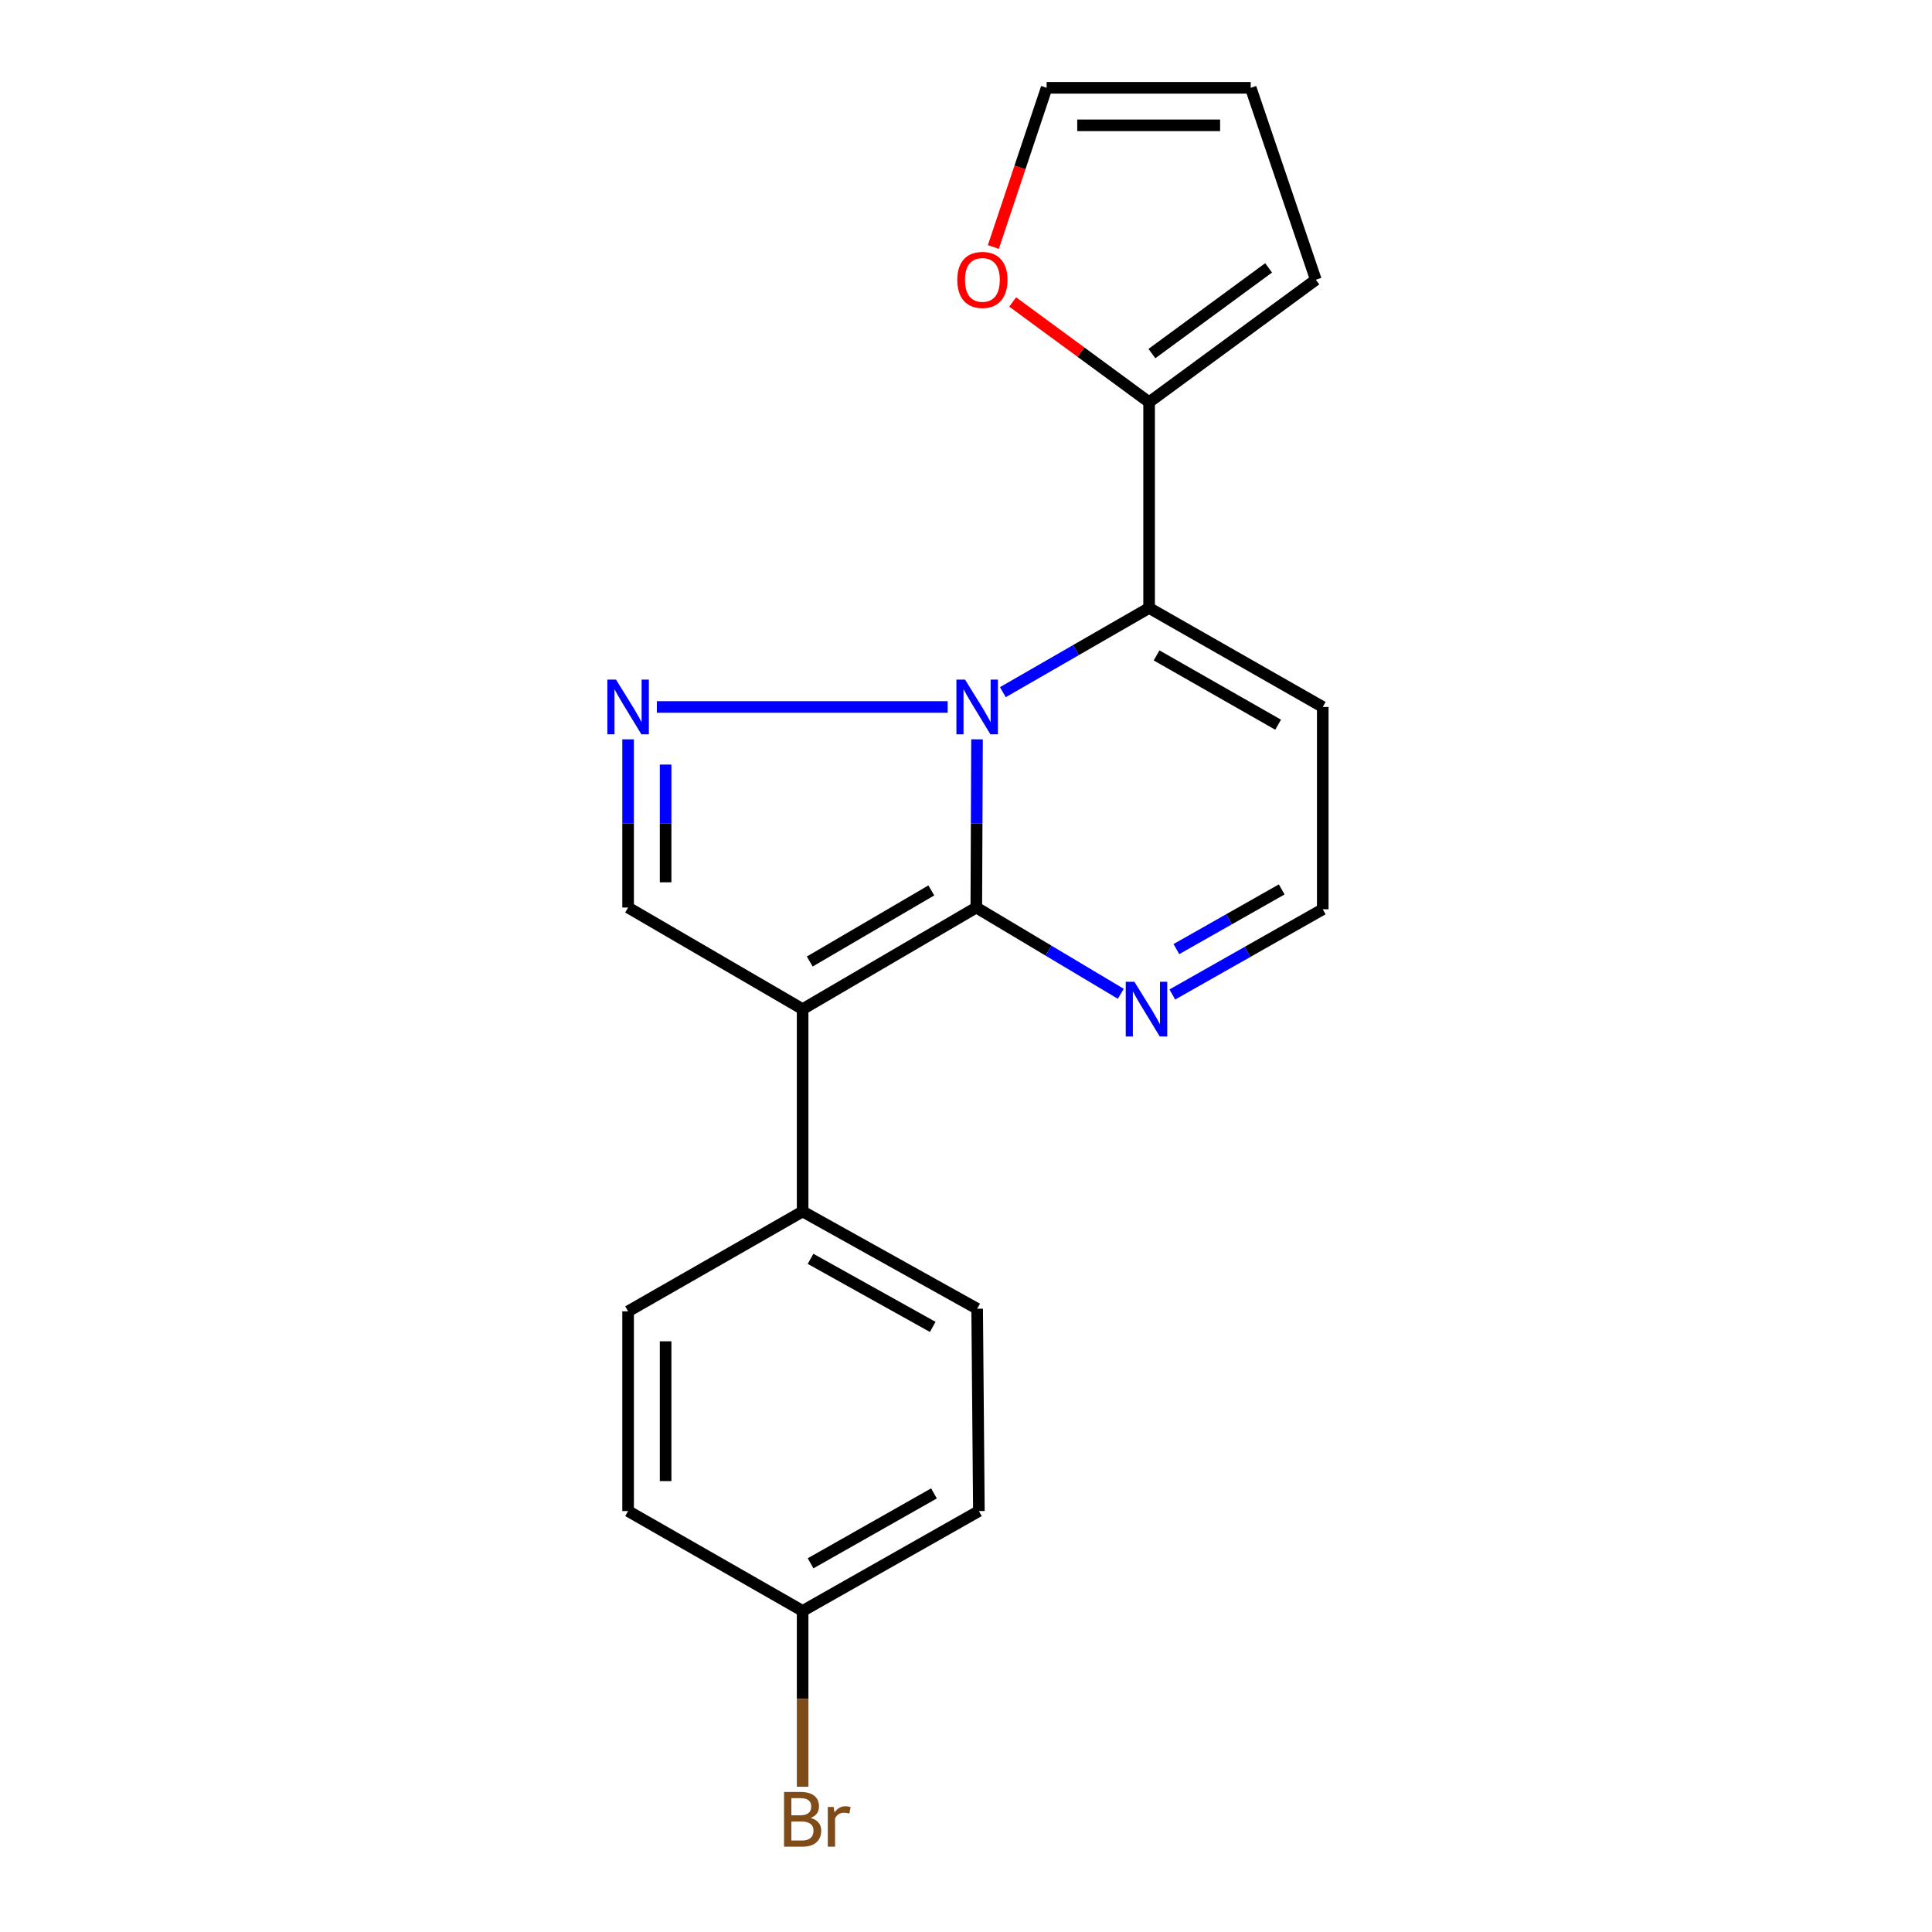 <?xml version='1.0' encoding='iso-8859-1'?>
<svg version='1.1' baseProfile='full'
              xmlns='http://www.w3.org/2000/svg'
                      xmlns:rdkit='http://www.rdkit.org/xml'
                      xmlns:xlink='http://www.w3.org/1999/xlink'
                  xml:space='preserve'
width='1000px' height='1000px' viewBox='0 0 1000 1000'>
<!-- END OF HEADER -->
<rect style='opacity:1.0;fill:#FFFFFF;stroke:none' width='1000' height='1000' x='0' y='0'> </rect>
<path class='bond-0' d='M 505.705,382.682 L 505.519,426.211' style='fill:none;fill-rule:evenodd;stroke:#0000FF;stroke-width:6px;stroke-linecap:butt;stroke-linejoin:miter;stroke-opacity:1' />
<path class='bond-0' d='M 505.519,426.211 L 505.334,469.741' style='fill:none;fill-rule:evenodd;stroke:#000000;stroke-width:6px;stroke-linecap:butt;stroke-linejoin:miter;stroke-opacity:1' />
<path class='bond-2' d='M 519.083,358.265 L 556.928,336.476' style='fill:none;fill-rule:evenodd;stroke:#0000FF;stroke-width:6px;stroke-linecap:butt;stroke-linejoin:miter;stroke-opacity:1' />
<path class='bond-2' d='M 556.928,336.476 L 594.773,314.687' style='fill:none;fill-rule:evenodd;stroke:#000000;stroke-width:6px;stroke-linecap:butt;stroke-linejoin:miter;stroke-opacity:1' />
<path class='bond-3' d='M 490.519,365.926 L 339.984,365.926' style='fill:none;fill-rule:evenodd;stroke:#0000FF;stroke-width:6px;stroke-linecap:butt;stroke-linejoin:miter;stroke-opacity:1' />
<path class='bond-1' d='M 505.334,469.741 L 415.442,522.328' style='fill:none;fill-rule:evenodd;stroke:#000000;stroke-width:6px;stroke-linecap:butt;stroke-linejoin:miter;stroke-opacity:1' />
<path class='bond-1' d='M 482.048,460.873 L 419.124,497.684' style='fill:none;fill-rule:evenodd;stroke:#000000;stroke-width:6px;stroke-linecap:butt;stroke-linejoin:miter;stroke-opacity:1' />
<path class='bond-5' d='M 505.334,469.741 L 542.727,492.063' style='fill:none;fill-rule:evenodd;stroke:#000000;stroke-width:6px;stroke-linecap:butt;stroke-linejoin:miter;stroke-opacity:1' />
<path class='bond-5' d='M 542.727,492.063 L 580.12,514.386' style='fill:none;fill-rule:evenodd;stroke:#0000FF;stroke-width:6px;stroke-linecap:butt;stroke-linejoin:miter;stroke-opacity:1' />
<path class='bond-8' d='M 415.442,522.328 L 415.442,627.06' style='fill:none;fill-rule:evenodd;stroke:#000000;stroke-width:6px;stroke-linecap:butt;stroke-linejoin:miter;stroke-opacity:1' />
<path class='bond-20' d='M 415.442,522.328 L 325.108,469.741' style='fill:none;fill-rule:evenodd;stroke:#000000;stroke-width:6px;stroke-linecap:butt;stroke-linejoin:miter;stroke-opacity:1' />
<path class='bond-6' d='M 594.773,314.687 L 594.773,208.166' style='fill:none;fill-rule:evenodd;stroke:#000000;stroke-width:6px;stroke-linecap:butt;stroke-linejoin:miter;stroke-opacity:1' />
<path class='bond-7' d='M 594.773,314.687 L 684.653,365.926' style='fill:none;fill-rule:evenodd;stroke:#000000;stroke-width:6px;stroke-linecap:butt;stroke-linejoin:miter;stroke-opacity:1' />
<path class='bond-7' d='M 598.64,339.238 L 661.557,375.105' style='fill:none;fill-rule:evenodd;stroke:#000000;stroke-width:6px;stroke-linecap:butt;stroke-linejoin:miter;stroke-opacity:1' />
<path class='bond-4' d='M 325.108,382.682 L 325.108,426.211' style='fill:none;fill-rule:evenodd;stroke:#0000FF;stroke-width:6px;stroke-linecap:butt;stroke-linejoin:miter;stroke-opacity:1' />
<path class='bond-4' d='M 325.108,426.211 L 325.108,469.741' style='fill:none;fill-rule:evenodd;stroke:#000000;stroke-width:6px;stroke-linecap:butt;stroke-linejoin:miter;stroke-opacity:1' />
<path class='bond-4' d='M 344.521,395.741 L 344.521,426.211' style='fill:none;fill-rule:evenodd;stroke:#0000FF;stroke-width:6px;stroke-linecap:butt;stroke-linejoin:miter;stroke-opacity:1' />
<path class='bond-4' d='M 344.521,426.211 L 344.521,456.682' style='fill:none;fill-rule:evenodd;stroke:#000000;stroke-width:6px;stroke-linecap:butt;stroke-linejoin:miter;stroke-opacity:1' />
<path class='bond-21' d='M 606.786,514.757 L 645.72,492.697' style='fill:none;fill-rule:evenodd;stroke:#0000FF;stroke-width:6px;stroke-linecap:butt;stroke-linejoin:miter;stroke-opacity:1' />
<path class='bond-21' d='M 645.72,492.697 L 684.653,470.636' style='fill:none;fill-rule:evenodd;stroke:#000000;stroke-width:6px;stroke-linecap:butt;stroke-linejoin:miter;stroke-opacity:1' />
<path class='bond-21' d='M 608.896,491.249 L 636.15,475.807' style='fill:none;fill-rule:evenodd;stroke:#0000FF;stroke-width:6px;stroke-linecap:butt;stroke-linejoin:miter;stroke-opacity:1' />
<path class='bond-21' d='M 636.15,475.807 L 663.403,460.365' style='fill:none;fill-rule:evenodd;stroke:#000000;stroke-width:6px;stroke-linecap:butt;stroke-linejoin:miter;stroke-opacity:1' />
<path class='bond-9' d='M 594.773,208.166 L 559.466,182.236' style='fill:none;fill-rule:evenodd;stroke:#000000;stroke-width:6px;stroke-linecap:butt;stroke-linejoin:miter;stroke-opacity:1' />
<path class='bond-9' d='M 559.466,182.236 L 524.159,156.307' style='fill:none;fill-rule:evenodd;stroke:#FF0000;stroke-width:6px;stroke-linecap:butt;stroke-linejoin:miter;stroke-opacity:1' />
<path class='bond-11' d='M 594.773,208.166 L 681.073,144.794' style='fill:none;fill-rule:evenodd;stroke:#000000;stroke-width:6px;stroke-linecap:butt;stroke-linejoin:miter;stroke-opacity:1' />
<path class='bond-11' d='M 596.228,183.013 L 656.638,138.652' style='fill:none;fill-rule:evenodd;stroke:#000000;stroke-width:6px;stroke-linecap:butt;stroke-linejoin:miter;stroke-opacity:1' />
<path class='bond-10' d='M 684.653,365.926 L 684.653,470.636' style='fill:none;fill-rule:evenodd;stroke:#000000;stroke-width:6px;stroke-linecap:butt;stroke-linejoin:miter;stroke-opacity:1' />
<path class='bond-14' d='M 415.442,627.06 L 505.776,677.403' style='fill:none;fill-rule:evenodd;stroke:#000000;stroke-width:6px;stroke-linecap:butt;stroke-linejoin:miter;stroke-opacity:1' />
<path class='bond-14' d='M 419.542,651.568 L 482.776,686.809' style='fill:none;fill-rule:evenodd;stroke:#000000;stroke-width:6px;stroke-linecap:butt;stroke-linejoin:miter;stroke-opacity:1' />
<path class='bond-15' d='M 415.442,627.06 L 325.108,678.752' style='fill:none;fill-rule:evenodd;stroke:#000000;stroke-width:6px;stroke-linecap:butt;stroke-linejoin:miter;stroke-opacity:1' />
<path class='bond-12' d='M 514.153,127.855 L 527.943,86.655' style='fill:none;fill-rule:evenodd;stroke:#FF0000;stroke-width:6px;stroke-linecap:butt;stroke-linejoin:miter;stroke-opacity:1' />
<path class='bond-12' d='M 527.943,86.655 L 541.733,45.455' style='fill:none;fill-rule:evenodd;stroke:#000000;stroke-width:6px;stroke-linecap:butt;stroke-linejoin:miter;stroke-opacity:1' />
<path class='bond-13' d='M 681.073,144.794 L 647.37,45.455' style='fill:none;fill-rule:evenodd;stroke:#000000;stroke-width:6px;stroke-linecap:butt;stroke-linejoin:miter;stroke-opacity:1' />
<path class='bond-22' d='M 541.733,45.455 L 647.37,45.455' style='fill:none;fill-rule:evenodd;stroke:#000000;stroke-width:6px;stroke-linecap:butt;stroke-linejoin:miter;stroke-opacity:1' />
<path class='bond-22' d='M 557.578,64.867 L 631.525,64.867' style='fill:none;fill-rule:evenodd;stroke:#000000;stroke-width:6px;stroke-linecap:butt;stroke-linejoin:miter;stroke-opacity:1' />
<path class='bond-18' d='M 505.776,677.403 L 506.671,782.124' style='fill:none;fill-rule:evenodd;stroke:#000000;stroke-width:6px;stroke-linecap:butt;stroke-linejoin:miter;stroke-opacity:1' />
<path class='bond-17' d='M 325.108,678.752 L 325.108,782.124' style='fill:none;fill-rule:evenodd;stroke:#000000;stroke-width:6px;stroke-linecap:butt;stroke-linejoin:miter;stroke-opacity:1' />
<path class='bond-17' d='M 344.521,694.257 L 344.521,766.618' style='fill:none;fill-rule:evenodd;stroke:#000000;stroke-width:6px;stroke-linecap:butt;stroke-linejoin:miter;stroke-opacity:1' />
<path class='bond-16' d='M 415.442,833.805 L 325.108,782.124' style='fill:none;fill-rule:evenodd;stroke:#000000;stroke-width:6px;stroke-linecap:butt;stroke-linejoin:miter;stroke-opacity:1' />
<path class='bond-19' d='M 415.442,833.805 L 415.442,879.312' style='fill:none;fill-rule:evenodd;stroke:#000000;stroke-width:6px;stroke-linecap:butt;stroke-linejoin:miter;stroke-opacity:1' />
<path class='bond-19' d='M 415.442,879.312 L 415.442,924.819' style='fill:none;fill-rule:evenodd;stroke:#7F4C19;stroke-width:6px;stroke-linecap:butt;stroke-linejoin:miter;stroke-opacity:1' />
<path class='bond-23' d='M 415.442,833.805 L 506.671,782.124' style='fill:none;fill-rule:evenodd;stroke:#000000;stroke-width:6px;stroke-linecap:butt;stroke-linejoin:miter;stroke-opacity:1' />
<path class='bond-23' d='M 419.558,809.162 L 483.418,772.986' style='fill:none;fill-rule:evenodd;stroke:#000000;stroke-width:6px;stroke-linecap:butt;stroke-linejoin:miter;stroke-opacity:1' />
<path  class='atom-0' d='M 499.516 351.766
L 508.796 366.766
Q 509.716 368.246, 511.196 370.926
Q 512.676 373.606, 512.756 373.766
L 512.756 351.766
L 516.516 351.766
L 516.516 380.086
L 512.636 380.086
L 502.676 363.686
Q 501.516 361.766, 500.276 359.566
Q 499.076 357.366, 498.716 356.686
L 498.716 380.086
L 495.036 380.086
L 495.036 351.766
L 499.516 351.766
' fill='#0000FF'/>
<path  class='atom-4' d='M 318.848 351.766
L 328.128 366.766
Q 329.048 368.246, 330.528 370.926
Q 332.008 373.606, 332.088 373.766
L 332.088 351.766
L 335.848 351.766
L 335.848 380.086
L 331.968 380.086
L 322.008 363.686
Q 320.848 361.766, 319.608 359.566
Q 318.408 357.366, 318.048 356.686
L 318.048 380.086
L 314.368 380.086
L 314.368 351.766
L 318.848 351.766
' fill='#0000FF'/>
<path  class='atom-6' d='M 587.164 508.168
L 596.444 523.168
Q 597.364 524.648, 598.844 527.328
Q 600.324 530.008, 600.404 530.168
L 600.404 508.168
L 604.164 508.168
L 604.164 536.488
L 600.284 536.488
L 590.324 520.088
Q 589.164 518.168, 587.924 515.968
Q 586.724 513.768, 586.364 513.088
L 586.364 536.488
L 582.684 536.488
L 582.684 508.168
L 587.164 508.168
' fill='#0000FF'/>
<path  class='atom-10' d='M 495.483 144.874
Q 495.483 138.074, 498.843 134.274
Q 502.203 130.474, 508.483 130.474
Q 514.763 130.474, 518.123 134.274
Q 521.483 138.074, 521.483 144.874
Q 521.483 151.754, 518.083 155.674
Q 514.683 159.554, 508.483 159.554
Q 502.243 159.554, 498.843 155.674
Q 495.483 151.794, 495.483 144.874
M 508.483 156.354
Q 512.803 156.354, 515.123 153.474
Q 517.483 150.554, 517.483 144.874
Q 517.483 139.314, 515.123 136.514
Q 512.803 133.674, 508.483 133.674
Q 504.163 133.674, 501.803 136.474
Q 499.483 139.274, 499.483 144.874
Q 499.483 150.594, 501.803 153.474
Q 504.163 156.354, 508.483 156.354
' fill='#FF0000'/>
<path  class='atom-20' d='M 419.582 940.955
Q 422.302 941.715, 423.662 943.395
Q 425.062 945.035, 425.062 947.475
Q 425.062 951.395, 422.542 953.635
Q 420.062 955.835, 415.342 955.835
L 405.822 955.835
L 405.822 927.515
L 414.182 927.515
Q 419.022 927.515, 421.462 929.475
Q 423.902 931.435, 423.902 935.035
Q 423.902 939.315, 419.582 940.955
M 409.622 930.715
L 409.622 939.595
L 414.182 939.595
Q 416.982 939.595, 418.422 938.475
Q 419.902 937.315, 419.902 935.035
Q 419.902 930.715, 414.182 930.715
L 409.622 930.715
M 415.342 952.635
Q 418.102 952.635, 419.582 951.315
Q 421.062 949.995, 421.062 947.475
Q 421.062 945.155, 419.422 943.995
Q 417.822 942.795, 414.742 942.795
L 409.622 942.795
L 409.622 952.635
L 415.342 952.635
' fill='#7F4C19'/>
<path  class='atom-20' d='M 431.502 935.275
L 431.942 938.115
Q 434.102 934.915, 437.622 934.915
Q 438.742 934.915, 440.262 935.315
L 439.662 938.675
Q 437.942 938.275, 436.982 938.275
Q 435.302 938.275, 434.182 938.955
Q 433.102 939.595, 432.222 941.155
L 432.222 955.835
L 428.462 955.835
L 428.462 935.275
L 431.502 935.275
' fill='#7F4C19'/>
</svg>
